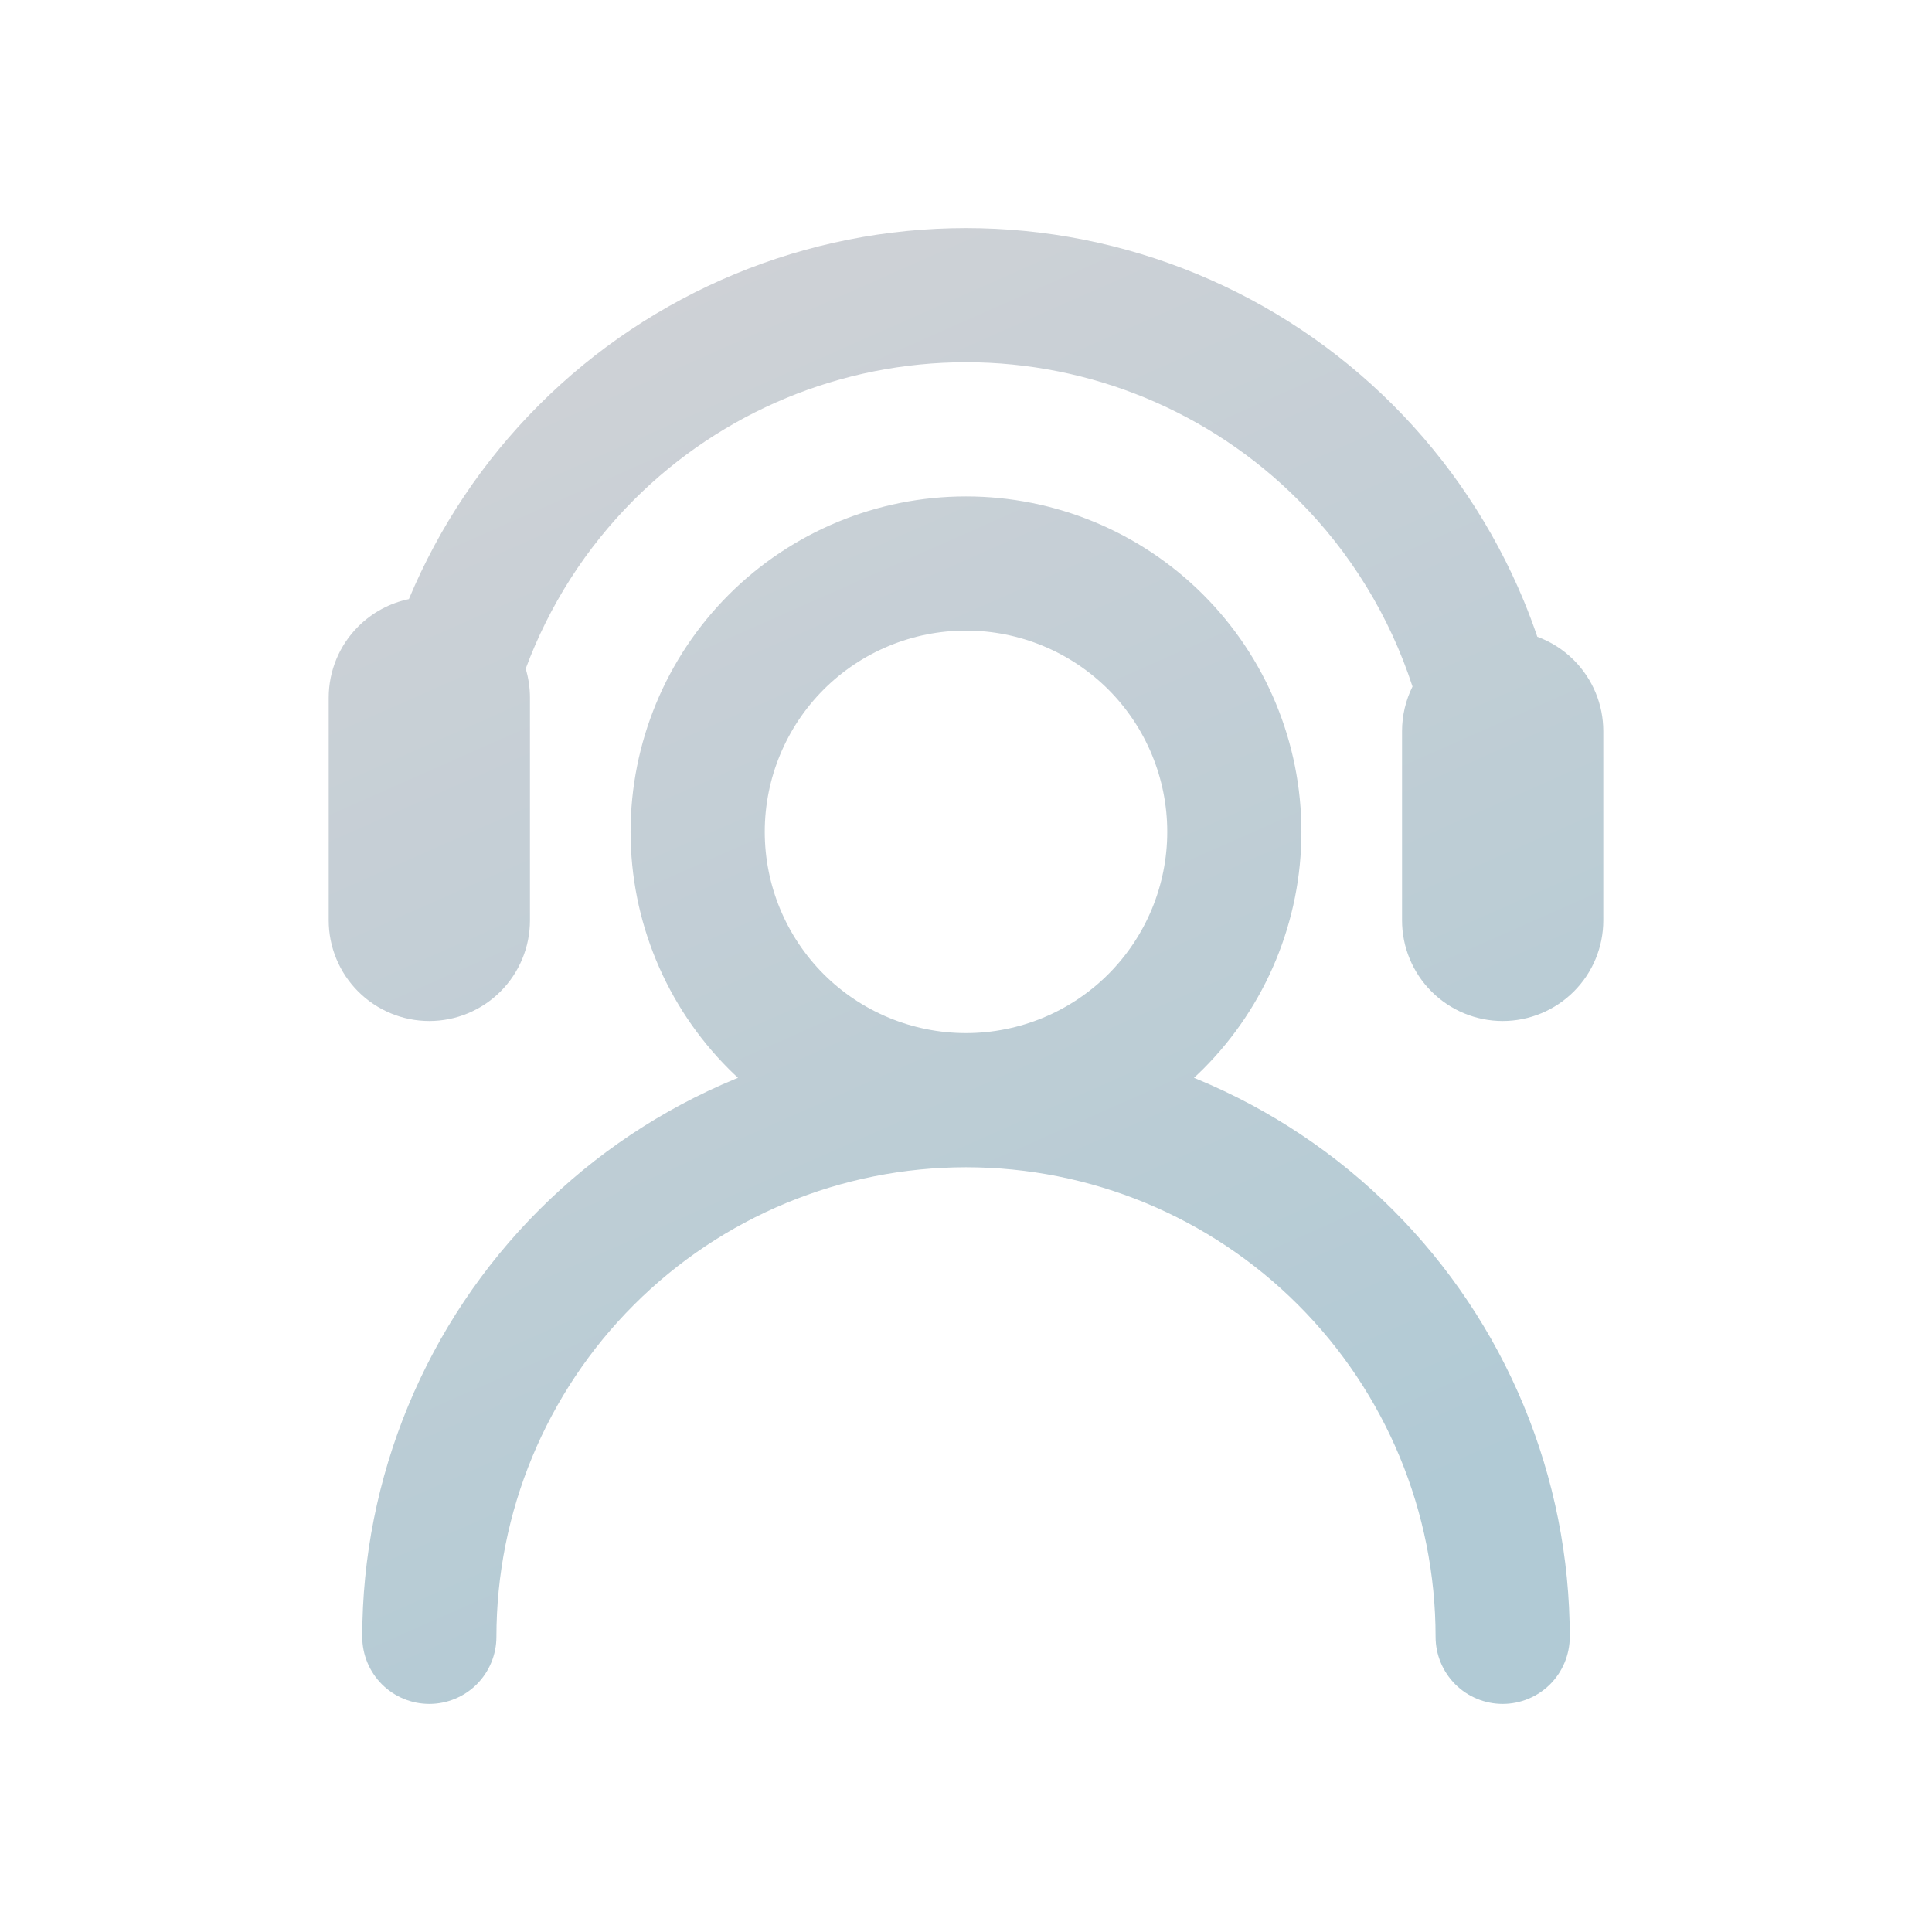 <svg width="72" height="72" viewBox="0 0 72 72" fill="none" xmlns="http://www.w3.org/2000/svg">
<g id="ai&#229;&#138;&#169;&#231;&#144;&#134;">
<g id="&#229;&#174;&#162;&#230;&#156;&#141; 1">
<path id="Union" d="M36 18.5C39.315 18.5 42.495 19.817 44.839 22.161C47.183 24.505 48.5 27.685 48.5 31C48.5 34.315 47.183 37.495 44.839 39.839C44.727 39.951 44.612 40.06 44.496 40.167C44.534 40.182 44.572 40.197 44.61 40.213C47.34 41.344 49.821 43.001 51.91 45.09C53.999 47.179 55.656 49.66 56.787 52.39C57.918 55.12 58.5 58.045 58.5 61C58.5 61.663 58.236 62.299 57.768 62.768C57.299 63.236 56.663 63.5 56 63.5C55.337 63.5 54.701 63.236 54.232 62.768C53.764 62.299 53.5 61.663 53.5 61C53.5 56.359 51.656 51.908 48.374 48.626C45.092 45.344 40.641 43.5 36 43.5C31.359 43.5 26.908 45.344 23.626 48.626C20.344 51.908 18.5 56.359 18.5 61C18.5 61.663 18.236 62.299 17.768 62.768C17.299 63.236 16.663 63.5 16 63.5C15.337 63.5 14.701 63.236 14.232 62.768C13.764 62.299 13.5 61.663 13.5 61C13.5 58.045 14.082 55.12 15.213 52.39C16.344 49.66 18 47.179 20.09 45.09C22.179 43.001 24.66 41.344 27.39 40.213C27.427 40.197 27.465 40.182 27.503 40.167C27.387 40.06 27.273 39.951 27.161 39.839C24.817 37.495 23.5 34.315 23.5 31C23.5 27.685 24.817 24.505 27.161 22.161C29.505 19.817 32.685 18.5 36 18.5ZM36 23.5C34.011 23.5 32.103 24.29 30.696 25.696C29.29 27.103 28.5 29.011 28.5 31C28.5 32.989 29.29 34.897 30.696 36.304C32.103 37.71 34.011 38.5 36 38.5C37.989 38.5 39.897 37.71 41.304 36.304C42.71 34.897 43.5 32.989 43.5 31C43.5 29.011 42.71 27.103 41.304 25.696C39.897 24.29 37.989 23.5 36 23.5ZM36 8.5C38.955 8.5 41.88 9.082 44.61 10.213C47.34 11.344 49.821 13.001 51.91 15.09C53.999 17.179 55.656 19.66 56.787 22.39C56.97 22.831 57.137 23.278 57.291 23.73C57.797 23.915 58.263 24.21 58.651 24.599C59.355 25.302 59.75 26.255 59.75 27.25V34.3C59.75 35.294 59.355 36.248 58.651 36.951C57.948 37.654 56.995 38.05 56 38.05C55.005 38.05 54.052 37.654 53.349 36.951C52.645 36.248 52.25 35.294 52.25 34.3V27.25C52.25 26.667 52.386 26.098 52.64 25.585C51.794 22.985 50.343 20.595 48.374 18.626C45.092 15.344 40.641 13.5 36 13.5C31.359 13.5 26.908 15.344 23.626 18.626C21.826 20.426 20.459 22.578 19.591 24.92C19.695 25.267 19.75 25.631 19.75 26V34.3C19.75 35.294 19.355 36.248 18.651 36.951C17.948 37.654 16.995 38.05 16 38.05C15.005 38.05 14.052 37.654 13.349 36.951C12.645 36.248 12.25 35.294 12.25 34.3V26C12.25 25.005 12.645 24.052 13.349 23.349C13.87 22.828 14.528 22.474 15.238 22.327C16.368 19.622 18.016 17.163 20.09 15.09C22.179 13.001 24.66 11.344 27.39 10.213C30.119 9.082 33.045 8.5 36 8.5Z" fill="url(#paint0_linear_326_1581)"/>
</g>
</g>
<defs>
<linearGradient id="paint0_linear_326_1581" x1="11.513" y1="10.888" x2="34.992" y2="63.946" gradientUnits="userSpaceOnUse">
<stop stop-color="#D1D2D6"/>
<stop offset="1" stop-color="#B1CAD5"/>
</linearGradient>
</defs>
</svg>

